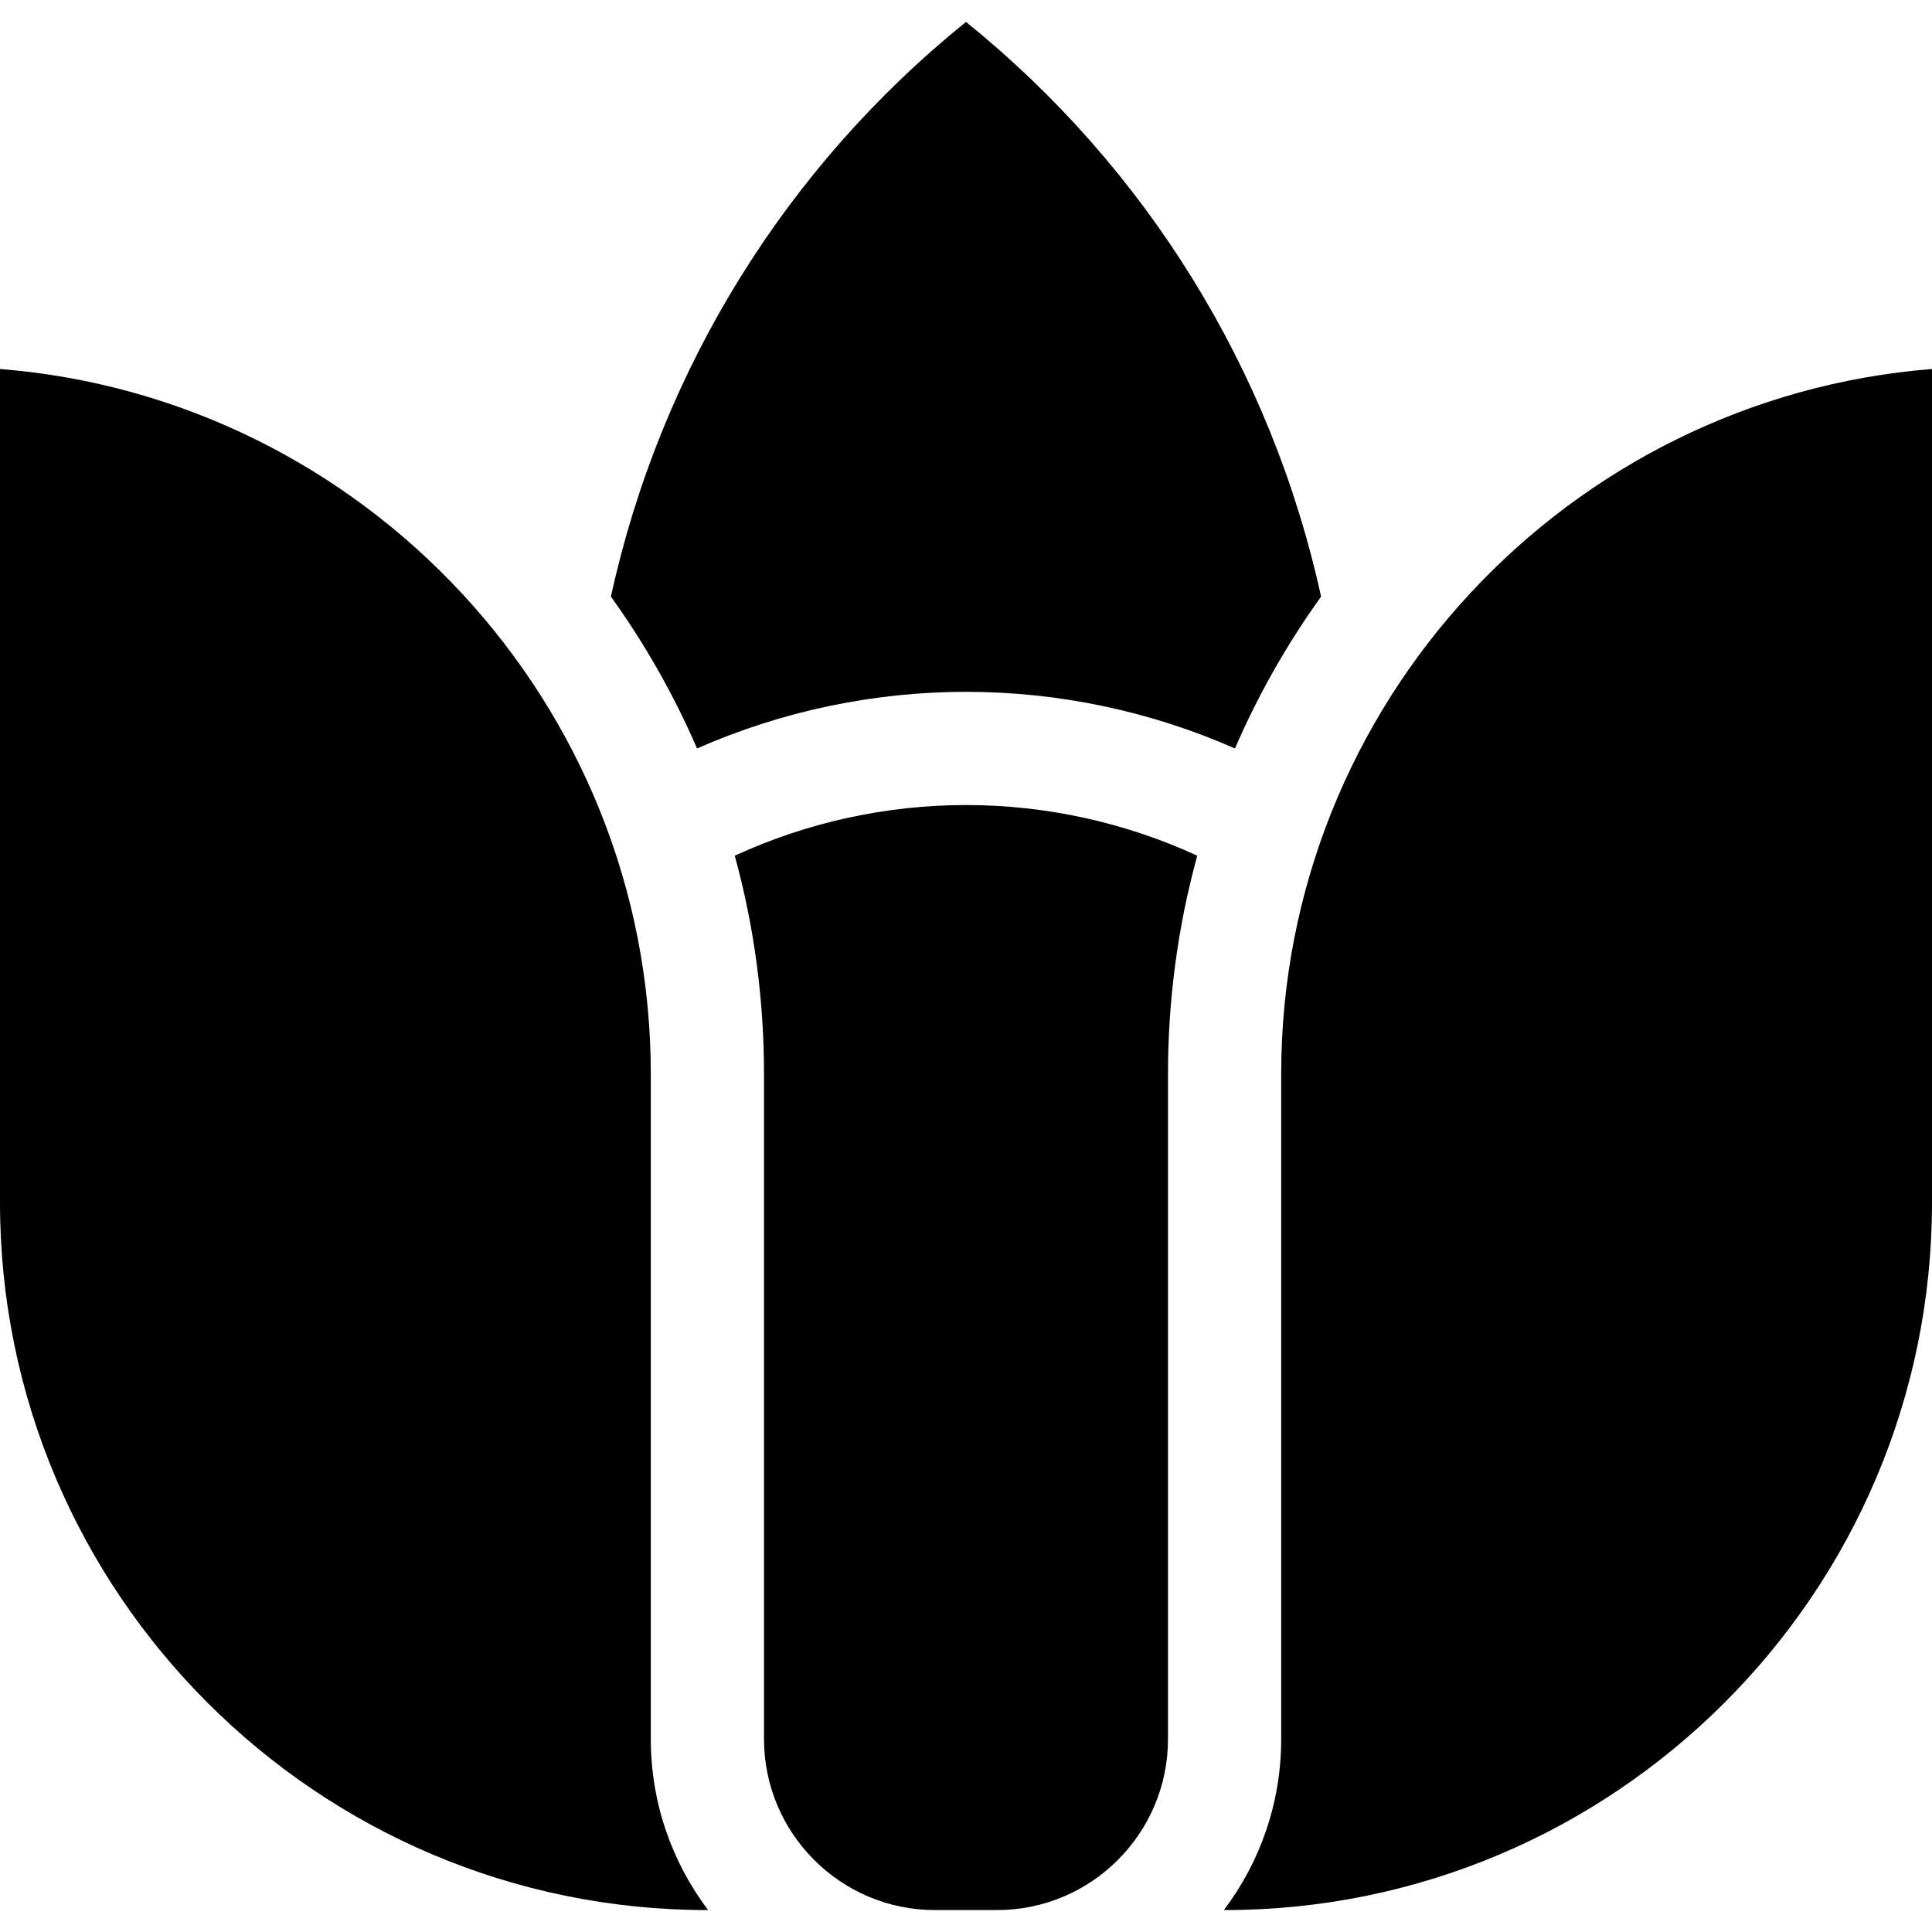 <svg id="Layer_1" enable-background="new 0 0 512 512" viewBox="0 0 512 512" xmlns="http://www.w3.org/2000/svg"><g><path d="m339.529 284.662v176.22c0 16.994-5.66 32.693-15.19 45.309h.191c103.371 0 187.47-84.099 187.47-187.471v-220.934c-96.387 7.664-172.471 88.552-172.471 186.876z"/><path d="m256 213.344c-21.219 0-42.173 4.626-61.281 13.425 5.11 18.626 7.753 38.056 7.753 57.893v176.22c0 24.983 20.325 45.309 45.309 45.309h16.44c24.983 0 45.309-20.326 45.309-45.309v-176.22c0-19.837 2.642-39.268 7.753-57.893-19.11-8.799-40.064-13.425-61.283-13.425z"/><path d="m256 5.809c-47.837 38.621-80.951 92.201-94.102 152.297 9.077 12.631 16.713 26.115 22.825 40.249 22.339-9.854 46.669-15.011 71.277-15.011s48.939 5.157 71.277 15.011c6.111-14.134 13.747-27.617 22.825-40.249-13.15-60.096-46.264-113.676-94.102-152.297z"/><path d="m172.471 284.662c0-98.324-76.084-179.212-172.471-186.876v220.934c0 103.372 84.099 187.471 187.471 187.471h.191c-9.531-12.616-15.19-28.315-15.19-45.309v-176.22z"/></g><g/><g/><g/><g/><g/><g/><g/><g/><g/><g/><g/><g/><g/><g/><g/></svg>